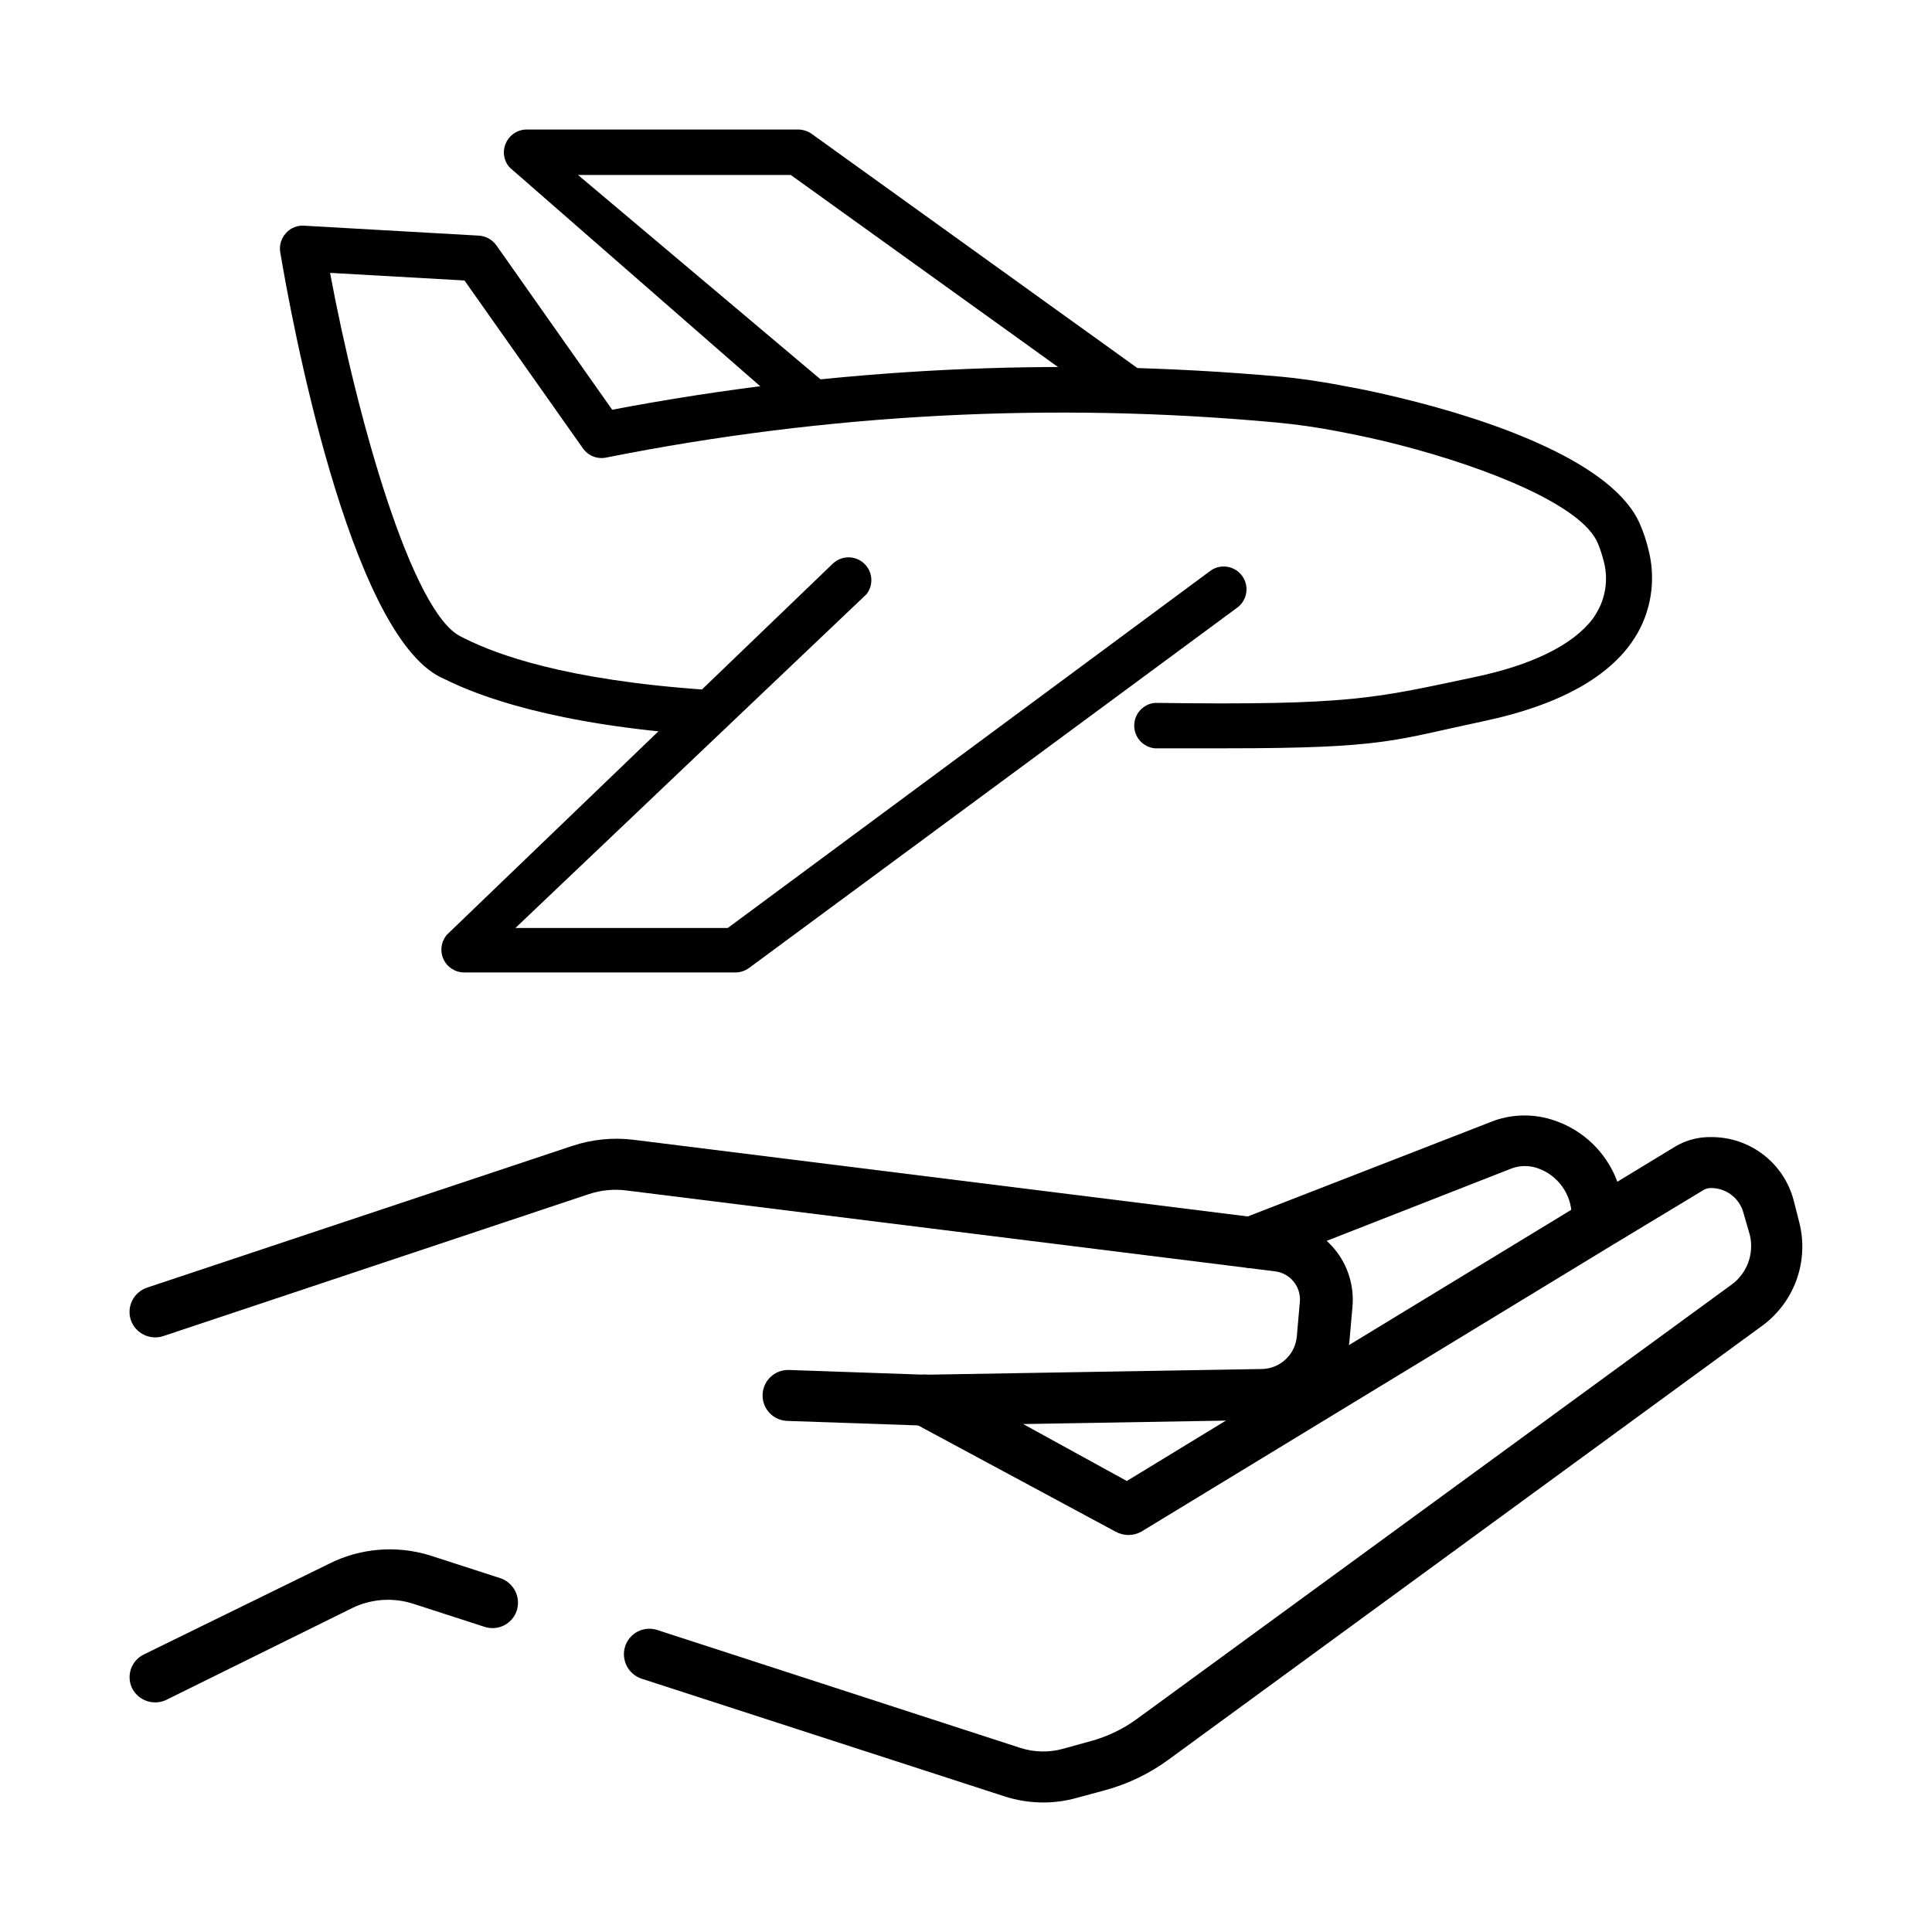 <?xml version="1.0" encoding="UTF-8"?>
<!-- Uploaded to: ICON Repo, www.iconrepo.com, Generator: ICON Repo Mixer Tools -->
<svg fill="#000000" width="800px" height="800px" version="1.1" viewBox="144 144 512 512" xmlns="http://www.w3.org/2000/svg">
 <g>
  <path d="m580.71 305.18c-0.527 1.918-1.254 3.777-2.168 5.543-6.047 11.688-20.152 19.902-41.312 24.383-23.832 5.039-25.895 7.203-68.266 7.203h-18.895l0.004 0.004c-3.113-0.285-5.496-2.894-5.496-6.019s2.383-5.738 5.496-6.023c52.246 0.707 58.289-1.258 84.539-6.801 15.516-3.223 26.301-8.613 31.539-15.566 0.574-0.82 1.094-1.68 1.559-2.57 2.008-3.996 2.438-8.598 1.211-12.898-0.398-1.582-0.922-3.133-1.562-4.633-4.18-9.723-28.414-19.699-52.699-25.945-5.289-1.359-10.629-2.519-15.719-3.477-5.531-1.09-11.113-1.895-16.727-2.418-59.285-5.488-119.05-2.363-177.44 9.27-2.394 0.547-4.883-0.406-6.297-2.418l-31.387-44.488-35.621-2.016c7.203 38.594 21.664 90.031 34.66 96.379l1.309 0.656c8.062 3.981 26.098 10.883 63.781 13.453h0.004c3.324 0.238 5.824 3.125 5.594 6.445-0.293 3.297-3.144 5.769-6.449 5.594-40.004-2.769-59.852-10.578-68.215-14.711l-1.309-0.605c-24.383-11.992-39.75-95.723-42.57-112.65h-0.004c-0.312-1.812 0.227-3.672 1.461-5.035 1.246-1.461 3.129-2.211 5.039-2.016l46.148 2.621v-0.004c1.824 0.129 3.5 1.051 4.586 2.519l30.73 43.629c58.371-11.133 118.01-14.086 177.19-8.766 4.082 0.352 10.078 1.16 16.523 2.418 4.586 0.805 9.574 1.863 14.762 3.125 25.996 6.246 56.98 17.48 63.883 33.504 0.961 2.195 1.719 4.469 2.269 6.801 1.312 5.098 1.262 10.449-0.152 15.516z"/>
  <path d="m338.89 401.71h-71.895c-2.379-0.008-4.531-1.414-5.5-3.586-0.969-2.176-0.57-4.715 1.016-6.488l102.22-98.293c2.301-2.164 5.875-2.195 8.211-0.07 2.336 2.125 2.644 5.688 0.707 8.18l-93.055 88.469h56.277l128.12-94.816c2.688-1.75 6.269-1.098 8.172 1.484 1.898 2.582 1.453 6.195-1.016 8.238l-129.68 95.723c-1.047 0.75-2.293 1.152-3.578 1.16z"/>
  <path d="m358.99 256.31c-1.695-0.016-3.309-0.746-4.434-2.016l-75.469-65.898c-1.613-1.766-2.012-4.328-1.008-6.5 0.977-2.184 3.148-3.586 5.539-3.574h71.895c1.262 0.008 2.488 0.395 3.527 1.105l87.863 63.18c2.402 2.043 2.832 5.586 0.988 8.145-1.848 2.555-5.348 3.266-8.039 1.629l-86.305-62.02h-56.375l66.301 55.871c1.637 1.762 2.062 4.324 1.086 6.519-0.977 2.195-3.168 3.594-5.57 3.559z"/>
  <path d="m257.88 556.18 18.691 6.047c3.555 1.176 5.508 4.992 4.383 8.562-0.555 1.719-1.77 3.141-3.379 3.953-1.609 0.816-3.477 0.953-5.188 0.379l-18.844-6.098 0.004 0.004c-5.371-1.75-11.207-1.332-16.273 1.156l-48.871 24.133c-1.617 0.887-3.527 1.078-5.289 0.539-1.766-0.543-3.234-1.77-4.082-3.41-0.793-1.605-0.91-3.465-0.324-5.16 0.586-1.695 1.828-3.086 3.449-3.856l48.969-23.98v-0.004c8.289-4.184 17.879-4.996 26.754-2.266z"/>
  <path d="m610.89 495.42-157.24 114.92c-5.078 3.715-10.801 6.465-16.875 8.109l-7.457 2.016c-2.887 0.805-5.871 1.211-8.867 1.211-3.527-0.004-7.027-0.562-10.379-1.664l-96.027-31.137c-3.555-1.176-5.508-4.988-4.383-8.562 0.555-1.715 1.77-3.141 3.379-3.953 1.609-0.816 3.477-0.953 5.188-0.379l96.176 31.234c3.644 1.164 7.547 1.254 11.234 0.254l7.457-2.066c4.41-1.199 8.559-3.195 12.242-5.894l157.34-114.92c4.269-2.988 6.269-8.289 5.039-13.352l-1.664-5.746c-1.016-3.941-4.59-6.684-8.664-6.648-0.73-0.004-1.449 0.207-2.066 0.605l-24.031 14.508-124.79 75.926c-2.141 1.211-4.762 1.211-6.902 0l-52.246-28.113-1.461-0.855c-1.59-0.844-2.773-2.289-3.285-4.016-0.512-1.723-0.305-3.582 0.566-5.156 1.246-2.156 3.551-3.484 6.047-3.477 1.066 0.051 2.117 0.324 3.07 0.809l22.824 12.293 27.508 15.113 25.945-15.82 32.848-20.152 58.945-35.871 12.242-7.457 15.418-9.371c2.836-1.672 6.078-2.523 9.371-2.469 5.016-0.047 9.902 1.582 13.883 4.633 3.981 3.051 6.824 7.344 8.082 12.195l1.512 5.945c1.25 5.027 0.965 10.312-0.812 15.18-1.777 4.863-4.969 9.086-9.16 12.129z"/>
  <path d="m389.32 521.82-36.477-1.258 0.004-0.004c-3.731 0-6.754-3.019-6.754-6.75 0-3.727 3.023-6.75 6.754-6.75h0.25l36.074 1.258 89.176-1.512h-0.004c4.84-0.055 8.859-3.746 9.32-8.562l0.805-9.168 0.004-0.004c0.383-4.078-2.578-7.711-6.652-8.16l-171.7-21.41c-3.387-0.453-6.832-0.125-10.074 0.957l-112.65 37.582c-3.562 1.242-7.457-0.625-8.715-4.18-0.574-1.711-0.449-3.582 0.355-5.195 0.805-1.617 2.215-2.848 3.926-3.422l112.75-37.582c5.188-1.719 10.695-2.269 16.121-1.613l171.95 21.461c5.457 0.613 10.457 3.328 13.941 7.574 3.481 4.242 5.168 9.68 4.699 15.148l-0.805 9.168c-0.535 5.688-3.16 10.973-7.367 14.832-4.207 3.863-9.695 6.027-15.406 6.078z"/>
  <path d="m475.57 480.05c-2.777 0.008-5.285-1.664-6.348-4.234-0.676-1.676-0.648-3.551 0.07-5.207s2.074-2.957 3.758-3.609l67.008-26.047c5.156-1.789 10.762-1.789 15.918 0 5.281 1.793 9.875 5.18 13.148 9.688 3.277 4.512 5.074 9.93 5.141 15.504v2.168c-0.305 3.57-3.293 6.312-6.875 6.312-3.586 0-6.574-2.742-6.879-6.312v-2.168c-0.043-5.711-3.703-10.77-9.117-12.594-2.129-0.707-4.426-0.707-6.551 0l-66.504 26.047c-0.887 0.32-1.828 0.473-2.769 0.453z"/>
 </g>
</svg>